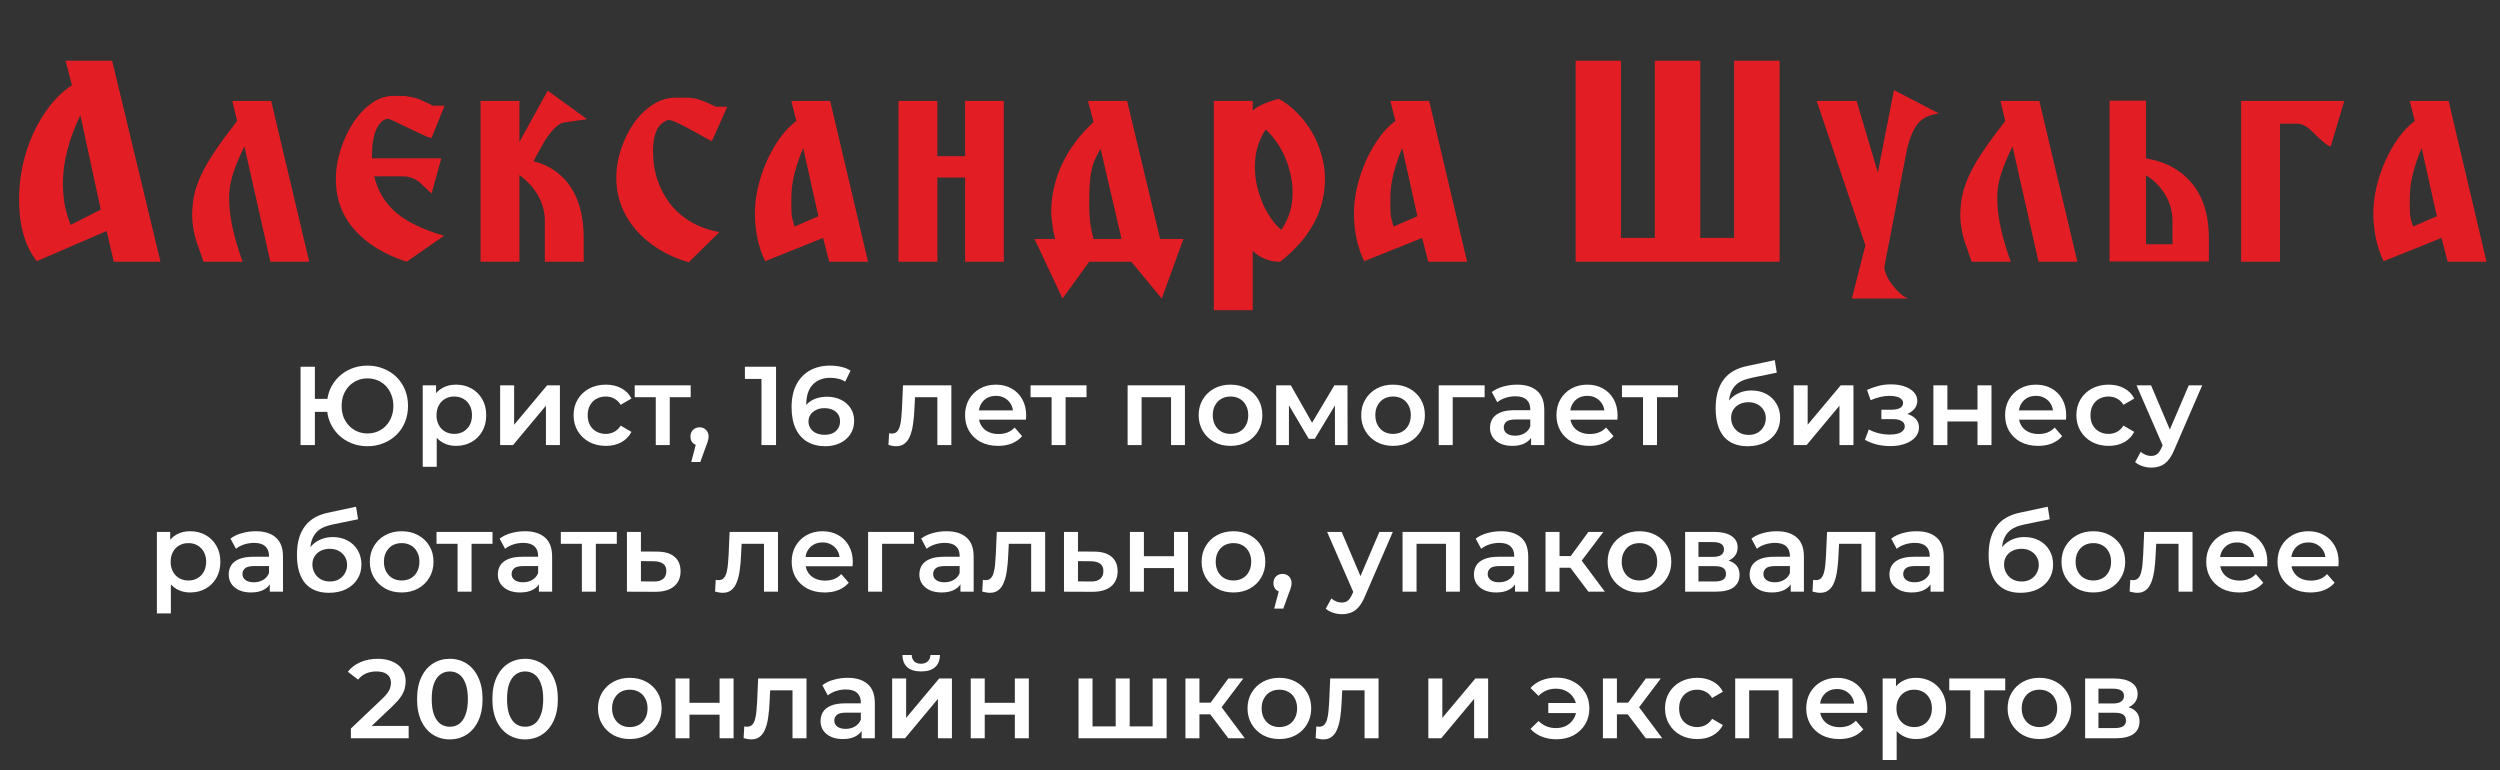 <?xml version="1.0" encoding="UTF-8"?> <svg xmlns="http://www.w3.org/2000/svg" width="938" height="289" viewBox="0 0 938 289" fill="none"><rect x="0" y="0" width="938" height="289" fill="#333333" stroke="none"/><path d="M112.771 167V137.6H118.147V149.654H125.749V154.526H118.147V167H112.771ZM137.887 167.42C135.703 167.42 133.687 167.042 131.839 166.286C129.991 165.53 128.381 164.48 127.009 163.136C125.637 161.792 124.559 160.196 123.775 158.348C123.019 156.5 122.641 154.484 122.641 152.3C122.641 150.116 123.019 148.1 123.775 146.252C124.559 144.404 125.637 142.808 127.009 141.464C128.381 140.12 129.991 139.07 131.839 138.314C133.687 137.558 135.703 137.18 137.887 137.18C140.043 137.18 142.045 137.558 143.893 138.314C145.769 139.07 147.393 140.12 148.765 141.464C150.137 142.808 151.201 144.404 151.957 146.252C152.713 148.1 153.091 150.116 153.091 152.3C153.091 154.484 152.713 156.5 151.957 158.348C151.201 160.196 150.137 161.792 148.765 163.136C147.393 164.48 145.769 165.53 143.893 166.286C142.045 167.042 140.043 167.42 137.887 167.42ZM137.887 162.632C139.259 162.632 140.533 162.38 141.709 161.876C142.913 161.372 143.949 160.658 144.817 159.734C145.685 158.81 146.357 157.732 146.833 156.5C147.337 155.24 147.589 153.84 147.589 152.3C147.589 150.76 147.337 149.374 146.833 148.142C146.357 146.882 145.685 145.79 144.817 144.866C143.949 143.942 142.913 143.228 141.709 142.724C140.533 142.22 139.259 141.968 137.887 141.968C136.515 141.968 135.241 142.22 134.065 142.724C132.889 143.228 131.853 143.942 130.957 144.866C130.089 145.79 129.403 146.882 128.899 148.142C128.423 149.374 128.185 150.76 128.185 152.3C128.185 153.84 128.423 155.24 128.899 156.5C129.403 157.732 130.089 158.81 130.957 159.734C131.853 160.658 132.889 161.372 134.065 161.876C135.241 162.38 136.515 162.632 137.887 162.632ZM171.044 167.294C169.224 167.294 167.558 166.874 166.046 166.034C164.562 165.194 163.372 163.934 162.476 162.254C161.608 160.546 161.174 158.39 161.174 155.786C161.174 153.154 161.594 150.998 162.434 149.318C163.302 147.638 164.478 146.392 165.962 145.58C167.446 144.74 169.14 144.32 171.044 144.32C173.256 144.32 175.202 144.796 176.882 145.748C178.59 146.7 179.934 148.03 180.914 149.738C181.922 151.446 182.426 153.462 182.426 155.786C182.426 158.11 181.922 160.14 180.914 161.876C179.934 163.584 178.59 164.914 176.882 165.866C175.202 166.818 173.256 167.294 171.044 167.294ZM158.612 175.148V144.572H163.61V149.864L163.442 155.828L163.862 161.792V175.148H158.612ZM170.456 162.8C171.716 162.8 172.836 162.52 173.816 161.96C174.824 161.4 175.622 160.588 176.21 159.524C176.798 158.46 177.092 157.214 177.092 155.786C177.092 154.33 176.798 153.084 176.21 152.048C175.622 150.984 174.824 150.172 173.816 149.612C172.836 149.052 171.716 148.772 170.456 148.772C169.196 148.772 168.062 149.052 167.054 149.612C166.046 150.172 165.248 150.984 164.66 152.048C164.072 153.084 163.778 154.33 163.778 155.786C163.778 157.214 164.072 158.46 164.66 159.524C165.248 160.588 166.046 161.4 167.054 161.96C168.062 162.52 169.196 162.8 170.456 162.8ZM187.651 167V144.572H192.901V159.356L205.291 144.572H210.079V167H204.829V152.216L192.481 167H187.651ZM227.347 167.294C224.995 167.294 222.895 166.804 221.047 165.824C219.227 164.816 217.799 163.444 216.763 161.708C215.727 159.972 215.209 157.998 215.209 155.786C215.209 153.546 215.727 151.572 216.763 149.864C217.799 148.128 219.227 146.77 221.047 145.79C222.895 144.81 224.995 144.32 227.347 144.32C229.531 144.32 231.449 144.768 233.101 145.664C234.781 146.532 236.055 147.82 236.923 149.528L232.891 151.88C232.219 150.816 231.393 150.032 230.413 149.528C229.461 149.024 228.425 148.772 227.305 148.772C226.017 148.772 224.855 149.052 223.819 149.612C222.783 150.172 221.971 150.984 221.383 152.048C220.795 153.084 220.501 154.33 220.501 155.786C220.501 157.242 220.795 158.502 221.383 159.566C221.971 160.602 222.783 161.4 223.819 161.96C224.855 162.52 226.017 162.8 227.305 162.8C228.425 162.8 229.461 162.548 230.413 162.044C231.393 161.54 232.219 160.756 232.891 159.692L236.923 162.044C236.055 163.724 234.781 165.026 233.101 165.95C231.449 166.846 229.531 167.294 227.347 167.294ZM246.044 167V147.764L247.262 149.024H238.148V144.572H259.148V149.024H250.076L251.294 147.764V167H246.044ZM259.353 173.342L261.789 164.06L262.503 167.168C261.523 167.168 260.697 166.874 260.025 166.286C259.381 165.67 259.059 164.844 259.059 163.808C259.059 162.744 259.381 161.904 260.025 161.288C260.697 160.644 261.509 160.322 262.461 160.322C263.441 160.322 264.253 160.644 264.897 161.288C265.541 161.932 265.863 162.772 265.863 163.808C265.863 164.088 265.835 164.396 265.779 164.732C265.723 165.04 265.625 165.404 265.485 165.824C265.373 166.244 265.177 166.776 264.897 167.42L262.755 173.342H259.353ZM285.708 167V139.7L288.102 142.178H279.492V137.6H291.168V167H285.708ZM309.726 167.42C307.066 167.42 304.784 166.86 302.88 165.74C300.976 164.592 299.52 162.94 298.512 160.784C297.504 158.628 297 155.968 297 152.804C297 149.444 297.602 146.602 298.806 144.278C300.038 141.954 301.732 140.19 303.888 138.986C306.072 137.782 308.578 137.18 311.406 137.18C312.89 137.18 314.304 137.334 315.648 137.642C317.02 137.95 318.182 138.426 319.134 139.07L317.118 143.186C316.306 142.654 315.424 142.29 314.472 142.094C313.548 141.87 312.568 141.758 311.532 141.758C308.76 141.758 306.562 142.612 304.938 144.32C303.314 146.028 302.502 148.548 302.502 151.88C302.502 152.412 302.516 153.042 302.544 153.77C302.572 154.47 302.67 155.184 302.838 155.912L301.158 154.064C301.662 152.916 302.348 151.964 303.216 151.208C304.112 150.424 305.162 149.836 306.366 149.444C307.598 149.052 308.928 148.856 310.356 148.856C312.288 148.856 314.01 149.234 315.522 149.99C317.034 150.718 318.238 151.768 319.134 153.14C320.03 154.484 320.478 156.066 320.478 157.886C320.478 159.818 320.002 161.498 319.05 162.926C318.098 164.354 316.81 165.46 315.186 166.244C313.562 167.028 311.742 167.42 309.726 167.42ZM309.432 163.136C310.552 163.136 311.546 162.94 312.414 162.548C313.282 162.128 313.954 161.54 314.43 160.784C314.934 160.028 315.186 159.146 315.186 158.138C315.186 156.598 314.654 155.38 313.59 154.484C312.526 153.588 311.098 153.14 309.306 153.14C308.13 153.14 307.094 153.364 306.198 153.812C305.33 154.232 304.63 154.82 304.098 155.576C303.594 156.332 303.342 157.2 303.342 158.18C303.342 159.076 303.58 159.902 304.056 160.658C304.532 161.414 305.218 162.016 306.114 162.464C307.038 162.912 308.144 163.136 309.432 163.136ZM333.344 166.958L333.596 162.548C333.792 162.576 333.974 162.604 334.142 162.632C334.31 162.66 334.464 162.674 334.604 162.674C335.472 162.674 336.144 162.408 336.62 161.876C337.096 161.344 337.446 160.63 337.67 159.734C337.922 158.81 338.09 157.788 338.174 156.668C338.286 155.52 338.37 154.372 338.426 153.224L338.804 144.572H356.948V167H351.698V147.596L352.916 149.024H342.248L343.382 147.554L343.088 153.476C343.004 155.464 342.836 157.312 342.584 159.02C342.36 160.7 341.996 162.17 341.492 163.43C341.016 164.69 340.344 165.67 339.476 166.37C338.636 167.07 337.558 167.42 336.242 167.42C335.822 167.42 335.36 167.378 334.856 167.294C334.38 167.21 333.876 167.098 333.344 166.958ZM374.476 167.294C371.984 167.294 369.8 166.804 367.924 165.824C366.076 164.816 364.634 163.444 363.598 161.708C362.59 159.972 362.086 157.998 362.086 155.786C362.086 153.546 362.576 151.572 363.556 149.864C364.564 148.128 365.936 146.77 367.672 145.79C369.436 144.81 371.438 144.32 373.678 144.32C375.862 144.32 377.808 144.796 379.516 145.748C381.224 146.7 382.568 148.044 383.548 149.78C384.528 151.516 385.018 153.56 385.018 155.912C385.018 156.136 385.004 156.388 384.976 156.668C384.976 156.948 384.962 157.214 384.934 157.466H366.244V153.98H382.162L380.104 155.072C380.132 153.784 379.866 152.65 379.306 151.67C378.746 150.69 377.976 149.92 376.996 149.36C376.044 148.8 374.938 148.52 373.678 148.52C372.39 148.52 371.256 148.8 370.276 149.36C369.324 149.92 368.568 150.704 368.008 151.712C367.476 152.692 367.21 153.854 367.21 155.198V156.038C367.21 157.382 367.518 158.572 368.134 159.608C368.75 160.644 369.618 161.442 370.738 162.002C371.858 162.562 373.146 162.842 374.602 162.842C375.862 162.842 376.996 162.646 378.004 162.254C379.012 161.862 379.908 161.246 380.692 160.406L383.506 163.64C382.498 164.816 381.224 165.726 379.684 166.37C378.172 166.986 376.436 167.294 374.476 167.294ZM394.561 167V147.764L395.779 149.024H386.665V144.572H407.665V149.024H398.593L399.811 147.764V167H394.561ZM423.081 167V144.572H444.585V167H439.377V147.806L440.595 149.024H427.113L428.331 147.806V167H423.081ZM461.665 167.294C459.369 167.294 457.325 166.804 455.533 165.824C453.741 164.816 452.327 163.444 451.291 161.708C450.255 159.972 449.737 157.998 449.737 155.786C449.737 153.546 450.255 151.572 451.291 149.864C452.327 148.128 453.741 146.77 455.533 145.79C457.325 144.81 459.369 144.32 461.665 144.32C463.989 144.32 466.047 144.81 467.839 145.79C469.659 146.77 471.073 148.114 472.081 149.822C473.117 151.53 473.635 153.518 473.635 155.786C473.635 157.998 473.117 159.972 472.081 161.708C471.073 163.444 469.659 164.816 467.839 165.824C466.047 166.804 463.989 167.294 461.665 167.294ZM461.665 162.8C462.953 162.8 464.101 162.52 465.109 161.96C466.117 161.4 466.901 160.588 467.461 159.524C468.049 158.46 468.343 157.214 468.343 155.786C468.343 154.33 468.049 153.084 467.461 152.048C466.901 150.984 466.117 150.172 465.109 149.612C464.101 149.052 462.967 148.772 461.707 148.772C460.419 148.772 459.271 149.052 458.263 149.612C457.283 150.172 456.499 150.984 455.911 152.048C455.323 153.084 455.029 154.33 455.029 155.786C455.029 157.214 455.323 158.46 455.911 159.524C456.499 160.588 457.283 161.4 458.263 161.96C459.271 162.52 460.405 162.8 461.665 162.8ZM478.821 167V144.572H484.323L493.353 160.49H491.169L500.661 144.572H505.575L505.617 167H500.871V150.2L501.711 150.746L493.311 164.648H491.043L482.601 150.368L483.609 150.116V167H478.821ZM522.655 167.294C520.359 167.294 518.315 166.804 516.523 165.824C514.731 164.816 513.317 163.444 512.281 161.708C511.245 159.972 510.727 157.998 510.727 155.786C510.727 153.546 511.245 151.572 512.281 149.864C513.317 148.128 514.731 146.77 516.523 145.79C518.315 144.81 520.359 144.32 522.655 144.32C524.979 144.32 527.037 144.81 528.829 145.79C530.649 146.77 532.063 148.114 533.071 149.822C534.107 151.53 534.625 153.518 534.625 155.786C534.625 157.998 534.107 159.972 533.071 161.708C532.063 163.444 530.649 164.816 528.829 165.824C527.037 166.804 524.979 167.294 522.655 167.294ZM522.655 162.8C523.943 162.8 525.091 162.52 526.099 161.96C527.107 161.4 527.891 160.588 528.451 159.524C529.039 158.46 529.333 157.214 529.333 155.786C529.333 154.33 529.039 153.084 528.451 152.048C527.891 150.984 527.107 150.172 526.099 149.612C525.091 149.052 523.957 148.772 522.697 148.772C521.409 148.772 520.261 149.052 519.253 149.612C518.273 150.172 517.489 150.984 516.901 152.048C516.313 153.084 516.019 154.33 516.019 155.786C516.019 157.214 516.313 158.46 516.901 159.524C517.489 160.588 518.273 161.4 519.253 161.96C520.261 162.52 521.395 162.8 522.655 162.8ZM539.811 167V144.572H557.031V149.024H543.843L545.061 147.848V167H539.811ZM574.46 167V162.464L574.166 161.498V153.56C574.166 152.02 573.704 150.83 572.78 149.99C571.856 149.122 570.456 148.688 568.58 148.688C567.32 148.688 566.074 148.884 564.842 149.276C563.638 149.668 562.616 150.214 561.776 150.914L559.718 147.092C560.922 146.168 562.35 145.482 564.002 145.034C565.682 144.558 567.418 144.32 569.21 144.32C572.458 144.32 574.964 145.104 576.728 146.672C578.52 148.212 579.416 150.606 579.416 153.854V167H574.46ZM567.404 167.294C565.724 167.294 564.254 167.014 562.994 166.454C561.734 165.866 560.754 165.068 560.054 164.06C559.382 163.024 559.046 161.862 559.046 160.574C559.046 159.314 559.34 158.18 559.928 157.172C560.544 156.164 561.538 155.366 562.91 154.778C564.282 154.19 566.102 153.896 568.37 153.896H574.88V157.382H568.748C566.956 157.382 565.752 157.676 565.136 158.264C564.52 158.824 564.212 159.524 564.212 160.364C564.212 161.316 564.59 162.072 565.346 162.632C566.102 163.192 567.152 163.472 568.496 163.472C569.784 163.472 570.932 163.178 571.94 162.59C572.976 162.002 573.718 161.134 574.166 159.986L575.048 163.136C574.544 164.452 573.634 165.474 572.318 166.202C571.03 166.93 569.392 167.294 567.404 167.294ZM596.371 167.294C593.879 167.294 591.695 166.804 589.819 165.824C587.971 164.816 586.529 163.444 585.493 161.708C584.485 159.972 583.981 157.998 583.981 155.786C583.981 153.546 584.471 151.572 585.451 149.864C586.459 148.128 587.831 146.77 589.567 145.79C591.331 144.81 593.333 144.32 595.573 144.32C597.757 144.32 599.703 144.796 601.411 145.748C603.119 146.7 604.463 148.044 605.443 149.78C606.423 151.516 606.913 153.56 606.913 155.912C606.913 156.136 606.899 156.388 606.871 156.668C606.871 156.948 606.857 157.214 606.829 157.466H588.139V153.98H604.057L601.999 155.072C602.027 153.784 601.761 152.65 601.201 151.67C600.641 150.69 599.871 149.92 598.891 149.36C597.939 148.8 596.833 148.52 595.573 148.52C594.285 148.52 593.151 148.8 592.171 149.36C591.219 149.92 590.463 150.704 589.903 151.712C589.371 152.692 589.105 153.854 589.105 155.198V156.038C589.105 157.382 589.413 158.572 590.029 159.608C590.645 160.644 591.513 161.442 592.633 162.002C593.753 162.562 595.041 162.842 596.497 162.842C597.757 162.842 598.891 162.646 599.899 162.254C600.907 161.862 601.803 161.246 602.587 160.406L605.401 163.64C604.393 164.816 603.119 165.726 601.579 166.37C600.067 166.986 598.331 167.294 596.371 167.294ZM616.456 167V147.764L617.674 149.024H608.56V144.572H629.56V149.024H620.488L621.706 147.764V167H616.456ZM655.685 167.42C653.837 167.42 652.185 167.14 650.729 166.58C649.273 166.02 648.013 165.166 646.949 164.018C645.913 162.842 645.115 161.358 644.555 159.566C643.995 157.774 643.715 155.646 643.715 153.182C643.715 151.39 643.869 149.752 644.177 148.268C644.485 146.784 644.947 145.454 645.563 144.278C646.179 143.074 646.949 142.01 647.873 141.086C648.825 140.162 649.931 139.392 651.191 138.776C652.451 138.16 653.879 137.684 655.475 137.348L665.891 135.122L666.647 139.826L657.197 141.758C656.665 141.87 656.021 142.038 655.265 142.262C654.537 142.458 653.781 142.766 652.997 143.186C652.241 143.578 651.527 144.152 650.855 144.908C650.211 145.636 649.679 146.588 649.259 147.764C648.867 148.912 648.671 150.354 648.671 152.09C648.671 152.622 648.685 153.028 648.713 153.308C648.769 153.56 648.811 153.84 648.839 154.148C648.895 154.428 648.923 154.848 648.923 155.408L646.949 153.35C647.509 151.922 648.279 150.704 649.259 149.696C650.267 148.66 651.429 147.876 652.745 147.344C654.089 146.784 655.545 146.504 657.113 146.504C659.213 146.504 661.075 146.938 662.699 147.806C664.323 148.674 665.597 149.892 666.521 151.46C667.445 153.028 667.907 154.806 667.907 156.794C667.907 158.866 667.403 160.7 666.395 162.296C665.387 163.892 663.959 165.152 662.111 166.076C660.291 166.972 658.149 167.42 655.685 167.42ZM656.105 163.178C657.365 163.178 658.471 162.912 659.423 162.38C660.403 161.82 661.159 161.064 661.691 160.112C662.251 159.16 662.531 158.096 662.531 156.92C662.531 155.744 662.251 154.722 661.691 153.854C661.159 152.958 660.403 152.244 659.423 151.712C658.471 151.18 657.337 150.914 656.021 150.914C654.761 150.914 653.627 151.166 652.619 151.67C651.639 152.174 650.869 152.874 650.309 153.77C649.777 154.638 649.511 155.646 649.511 156.794C649.511 157.97 649.791 159.048 650.351 160.028C650.911 161.008 651.681 161.778 652.661 162.338C653.669 162.898 654.817 163.178 656.105 163.178ZM672.989 167V144.572H678.239V159.356L690.629 144.572H695.417V167H690.167V152.216L677.819 167H672.989ZM709.29 167.378C707.582 167.378 705.888 167.182 704.208 166.79C702.556 166.37 701.058 165.782 699.714 165.026L701.184 161.12C702.276 161.736 703.508 162.212 704.88 162.548C706.252 162.884 707.624 163.052 708.996 163.052C710.172 163.052 711.18 162.94 712.02 162.716C712.86 162.464 713.504 162.1 713.952 161.624C714.428 161.148 714.666 160.602 714.666 159.986C714.666 159.09 714.274 158.418 713.49 157.97C712.734 157.494 711.642 157.256 710.214 157.256H705.888V153.728H709.794C710.69 153.728 711.446 153.63 712.062 153.434C712.706 153.238 713.196 152.944 713.532 152.552C713.868 152.16 714.036 151.698 714.036 151.166C714.036 150.634 713.826 150.172 713.406 149.78C713.014 149.36 712.44 149.052 711.684 148.856C710.928 148.632 710.018 148.52 708.954 148.52C707.834 148.52 706.672 148.66 705.468 148.94C704.292 149.22 703.088 149.626 701.856 150.158L700.512 146.294C701.94 145.65 703.326 145.16 704.67 144.824C706.042 144.46 707.4 144.264 708.744 144.236C710.788 144.152 712.608 144.362 714.204 144.866C715.8 145.37 717.06 146.098 717.984 147.05C718.908 148.002 719.37 149.122 719.37 150.41C719.37 151.474 719.034 152.44 718.362 153.308C717.718 154.148 716.822 154.806 715.674 155.282C714.554 155.758 713.266 155.996 711.81 155.996L711.978 154.862C714.47 154.862 716.43 155.366 717.858 156.374C719.286 157.354 720 158.698 720 160.406C720 161.778 719.538 162.996 718.614 164.06C717.69 165.096 716.416 165.908 714.792 166.496C713.196 167.084 711.362 167.378 709.29 167.378ZM725.407 167V144.572H730.657V153.686H741.955V144.572H747.205V167H741.955V158.138H730.657V167H725.407ZM764.699 167.294C762.207 167.294 760.023 166.804 758.147 165.824C756.299 164.816 754.857 163.444 753.821 161.708C752.813 159.972 752.309 157.998 752.309 155.786C752.309 153.546 752.799 151.572 753.779 149.864C754.787 148.128 756.159 146.77 757.895 145.79C759.659 144.81 761.661 144.32 763.901 144.32C766.085 144.32 768.031 144.796 769.739 145.748C771.447 146.7 772.791 148.044 773.771 149.78C774.751 151.516 775.241 153.56 775.241 155.912C775.241 156.136 775.227 156.388 775.199 156.668C775.199 156.948 775.185 157.214 775.157 157.466H756.467V153.98H772.385L770.327 155.072C770.355 153.784 770.089 152.65 769.529 151.67C768.969 150.69 768.199 149.92 767.219 149.36C766.267 148.8 765.161 148.52 763.901 148.52C762.613 148.52 761.479 148.8 760.499 149.36C759.547 149.92 758.791 150.704 758.231 151.712C757.699 152.692 757.433 153.854 757.433 155.198V156.038C757.433 157.382 757.741 158.572 758.357 159.608C758.973 160.644 759.841 161.442 760.961 162.002C762.081 162.562 763.369 162.842 764.825 162.842C766.085 162.842 767.219 162.646 768.227 162.254C769.235 161.862 770.131 161.246 770.915 160.406L773.729 163.64C772.721 164.816 771.447 165.726 769.907 166.37C768.395 166.986 766.659 167.294 764.699 167.294ZM791.189 167.294C788.837 167.294 786.737 166.804 784.889 165.824C783.069 164.816 781.641 163.444 780.605 161.708C779.569 159.972 779.051 157.998 779.051 155.786C779.051 153.546 779.569 151.572 780.605 149.864C781.641 148.128 783.069 146.77 784.889 145.79C786.737 144.81 788.837 144.32 791.189 144.32C793.373 144.32 795.291 144.768 796.943 145.664C798.623 146.532 799.897 147.82 800.765 149.528L796.733 151.88C796.061 150.816 795.235 150.032 794.255 149.528C793.303 149.024 792.267 148.772 791.147 148.772C789.859 148.772 788.697 149.052 787.661 149.612C786.625 150.172 785.813 150.984 785.225 152.048C784.637 153.084 784.343 154.33 784.343 155.786C784.343 157.242 784.637 158.502 785.225 159.566C785.813 160.602 786.625 161.4 787.661 161.96C788.697 162.52 789.859 162.8 791.147 162.8C792.267 162.8 793.303 162.548 794.255 162.044C795.235 161.54 796.061 160.756 796.733 159.692L800.765 162.044C799.897 163.724 798.623 165.026 796.943 165.95C795.291 166.846 793.373 167.294 791.189 167.294ZM807.116 175.442C806.024 175.442 804.932 175.26 803.84 174.896C802.748 174.532 801.838 174.028 801.11 173.384L803.21 169.52C803.742 169.996 804.344 170.374 805.016 170.654C805.688 170.934 806.374 171.074 807.074 171.074C808.026 171.074 808.796 170.836 809.384 170.36C809.972 169.884 810.518 169.086 811.022 167.966L812.324 165.026L812.744 164.396L821.228 144.572H826.268L815.768 168.806C815.068 170.486 814.284 171.816 813.416 172.796C812.576 173.776 811.624 174.462 810.56 174.854C809.524 175.246 808.376 175.442 807.116 175.442ZM811.736 167.798L801.614 144.572H807.074L815.306 163.934L811.736 167.798ZM71.294 222.294C69.474 222.294 67.808 221.874 66.296 221.034C64.812 220.194 63.622 218.934 62.726 217.254C61.858 215.546 61.424 213.39 61.424 210.786C61.424 208.154 61.844 205.998 62.684 204.318C63.552 202.638 64.728 201.392 66.212 200.58C67.696 199.74 69.39 199.32 71.294 199.32C73.506 199.32 75.452 199.796 77.132 200.748C78.84 201.7 80.184 203.03 81.164 204.738C82.172 206.446 82.676 208.462 82.676 210.786C82.676 213.11 82.172 215.14 81.164 216.876C80.184 218.584 78.84 219.914 77.132 220.866C75.452 221.818 73.506 222.294 71.294 222.294ZM58.862 230.148V199.572H63.86V204.864L63.692 210.828L64.112 216.792V230.148H58.862ZM70.706 217.8C71.966 217.8 73.086 217.52 74.066 216.96C75.074 216.4 75.872 215.588 76.46 214.524C77.048 213.46 77.342 212.214 77.342 210.786C77.342 209.33 77.048 208.084 76.46 207.048C75.872 205.984 75.074 205.172 74.066 204.612C73.086 204.052 71.966 203.772 70.706 203.772C69.446 203.772 68.312 204.052 67.304 204.612C66.296 205.172 65.498 205.984 64.91 207.048C64.322 208.084 64.028 209.33 64.028 210.786C64.028 212.214 64.322 213.46 64.91 214.524C65.498 215.588 66.296 216.4 67.304 216.96C68.312 217.52 69.446 217.8 70.706 217.8ZM101.222 222V217.464L100.928 216.498V208.56C100.928 207.02 100.466 205.83 99.542 204.99C98.618 204.122 97.218 203.688 95.342 203.688C94.082 203.688 92.836 203.884 91.604 204.276C90.4 204.668 89.378 205.214 88.538 205.914L86.48 202.092C87.684 201.168 89.112 200.482 90.764 200.034C92.444 199.558 94.18 199.32 95.972 199.32C99.22 199.32 101.726 200.104 103.49 201.672C105.282 203.212 106.178 205.606 106.178 208.854V222H101.222ZM94.166 222.294C92.486 222.294 91.016 222.014 89.756 221.454C88.496 220.866 87.516 220.068 86.816 219.06C86.144 218.024 85.808 216.862 85.808 215.574C85.808 214.314 86.102 213.18 86.69 212.172C87.306 211.164 88.3 210.366 89.672 209.778C91.044 209.19 92.864 208.896 95.132 208.896H101.642V212.382H95.51C93.718 212.382 92.514 212.676 91.898 213.264C91.282 213.824 90.974 214.524 90.974 215.364C90.974 216.316 91.352 217.072 92.108 217.632C92.864 218.192 93.914 218.472 95.258 218.472C96.546 218.472 97.694 218.178 98.702 217.59C99.738 217.002 100.48 216.134 100.928 214.986L101.81 218.136C101.306 219.452 100.396 220.474 99.08 221.202C97.792 221.93 96.154 222.294 94.166 222.294ZM123.384 222.42C121.536 222.42 119.884 222.14 118.428 221.58C116.972 221.02 115.712 220.166 114.648 219.018C113.612 217.842 112.814 216.358 112.254 214.566C111.694 212.774 111.414 210.646 111.414 208.182C111.414 206.39 111.568 204.752 111.876 203.268C112.184 201.784 112.646 200.454 113.262 199.278C113.878 198.074 114.648 197.01 115.572 196.086C116.524 195.162 117.63 194.392 118.89 193.776C120.15 193.16 121.578 192.684 123.174 192.348L133.59 190.122L134.346 194.826L124.896 196.758C124.364 196.87 123.72 197.038 122.964 197.262C122.236 197.458 121.48 197.766 120.696 198.186C119.94 198.578 119.226 199.152 118.554 199.908C117.91 200.636 117.378 201.588 116.958 202.764C116.566 203.912 116.37 205.354 116.37 207.09C116.37 207.622 116.384 208.028 116.412 208.308C116.468 208.56 116.51 208.84 116.538 209.148C116.594 209.428 116.622 209.848 116.622 210.408L114.648 208.35C115.208 206.922 115.978 205.704 116.958 204.696C117.966 203.66 119.128 202.876 120.444 202.344C121.788 201.784 123.244 201.504 124.812 201.504C126.912 201.504 128.774 201.938 130.398 202.806C132.022 203.674 133.296 204.892 134.22 206.46C135.144 208.028 135.606 209.806 135.606 211.794C135.606 213.866 135.102 215.7 134.094 217.296C133.086 218.892 131.658 220.152 129.81 221.076C127.99 221.972 125.848 222.42 123.384 222.42ZM123.804 218.178C125.064 218.178 126.17 217.912 127.122 217.38C128.102 216.82 128.858 216.064 129.39 215.112C129.95 214.16 130.23 213.096 130.23 211.92C130.23 210.744 129.95 209.722 129.39 208.854C128.858 207.958 128.102 207.244 127.122 206.712C126.17 206.18 125.036 205.914 123.72 205.914C122.46 205.914 121.326 206.166 120.318 206.67C119.338 207.174 118.568 207.874 118.008 208.77C117.476 209.638 117.21 210.646 117.21 211.794C117.21 212.97 117.49 214.048 118.05 215.028C118.61 216.008 119.38 216.778 120.36 217.338C121.368 217.898 122.516 218.178 123.804 218.178ZM150.684 222.294C148.388 222.294 146.344 221.804 144.552 220.824C142.76 219.816 141.346 218.444 140.31 216.708C139.274 214.972 138.756 212.998 138.756 210.786C138.756 208.546 139.274 206.572 140.31 204.864C141.346 203.128 142.76 201.77 144.552 200.79C146.344 199.81 148.388 199.32 150.684 199.32C153.008 199.32 155.066 199.81 156.858 200.79C158.678 201.77 160.092 203.114 161.1 204.822C162.136 206.53 162.654 208.518 162.654 210.786C162.654 212.998 162.136 214.972 161.1 216.708C160.092 218.444 158.678 219.816 156.858 220.824C155.066 221.804 153.008 222.294 150.684 222.294ZM150.684 217.8C151.972 217.8 153.12 217.52 154.128 216.96C155.136 216.4 155.92 215.588 156.48 214.524C157.068 213.46 157.362 212.214 157.362 210.786C157.362 209.33 157.068 208.084 156.48 207.048C155.92 205.984 155.136 205.172 154.128 204.612C153.12 204.052 151.986 203.772 150.726 203.772C149.438 203.772 148.29 204.052 147.282 204.612C146.302 205.172 145.518 205.984 144.93 207.048C144.342 208.084 144.048 209.33 144.048 210.786C144.048 212.214 144.342 213.46 144.93 214.524C145.518 215.588 146.302 216.4 147.282 216.96C148.29 217.52 149.424 217.8 150.684 217.8ZM171.682 222V202.764L172.9 204.024H163.786V199.572H184.786V204.024H175.714L176.932 202.764V222H171.682ZM202.202 222V217.464L201.908 216.498V208.56C201.908 207.02 201.446 205.83 200.522 204.99C199.598 204.122 198.198 203.688 196.322 203.688C195.062 203.688 193.816 203.884 192.584 204.276C191.38 204.668 190.358 205.214 189.518 205.914L187.46 202.092C188.664 201.168 190.092 200.482 191.744 200.034C193.424 199.558 195.16 199.32 196.952 199.32C200.2 199.32 202.706 200.104 204.47 201.672C206.262 203.212 207.158 205.606 207.158 208.854V222H202.202ZM195.146 222.294C193.466 222.294 191.996 222.014 190.736 221.454C189.476 220.866 188.496 220.068 187.796 219.06C187.124 218.024 186.788 216.862 186.788 215.574C186.788 214.314 187.082 213.18 187.67 212.172C188.286 211.164 189.28 210.366 190.652 209.778C192.024 209.19 193.844 208.896 196.112 208.896H202.622V212.382H196.49C194.698 212.382 193.494 212.676 192.878 213.264C192.262 213.824 191.954 214.524 191.954 215.364C191.954 216.316 192.332 217.072 193.088 217.632C193.844 218.192 194.894 218.472 196.238 218.472C197.526 218.472 198.674 218.178 199.682 217.59C200.718 217.002 201.46 216.134 201.908 214.986L202.79 218.136C202.286 219.452 201.376 220.474 200.06 221.202C198.772 221.93 197.134 222.294 195.146 222.294ZM218.317 222V202.764L219.535 204.024H210.421V199.572H231.421V204.024H222.349L223.567 202.764V222H218.317ZM246.485 206.964C249.369 206.964 251.567 207.608 253.079 208.896C254.591 210.184 255.347 212.004 255.347 214.356C255.347 216.792 254.507 218.696 252.827 220.068C251.147 221.412 248.781 222.07 245.729 222.042L235.229 222V199.572H240.479V206.922L246.485 206.964ZM245.267 218.178C246.807 218.206 247.983 217.884 248.795 217.212C249.607 216.54 250.013 215.56 250.013 214.272C250.013 212.984 249.607 212.06 248.795 211.5C248.011 210.912 246.835 210.604 245.267 210.576L240.479 210.534V218.136L245.267 218.178ZM268.293 221.958L268.545 217.548C268.741 217.576 268.923 217.604 269.091 217.632C269.259 217.66 269.413 217.674 269.553 217.674C270.421 217.674 271.093 217.408 271.569 216.876C272.045 216.344 272.395 215.63 272.619 214.734C272.871 213.81 273.039 212.788 273.123 211.668C273.235 210.52 273.319 209.372 273.375 208.224L273.753 199.572H291.897V222H286.647V202.596L287.865 204.024H277.197L278.331 202.554L278.037 208.476C277.953 210.464 277.785 212.312 277.533 214.02C277.309 215.7 276.945 217.17 276.441 218.43C275.965 219.69 275.293 220.67 274.425 221.37C273.585 222.07 272.507 222.42 271.191 222.42C270.771 222.42 270.309 222.378 269.805 222.294C269.329 222.21 268.825 222.098 268.293 221.958ZM309.425 222.294C306.933 222.294 304.749 221.804 302.873 220.824C301.025 219.816 299.583 218.444 298.547 216.708C297.539 214.972 297.035 212.998 297.035 210.786C297.035 208.546 297.525 206.572 298.505 204.864C299.513 203.128 300.885 201.77 302.621 200.79C304.385 199.81 306.387 199.32 308.627 199.32C310.811 199.32 312.757 199.796 314.465 200.748C316.173 201.7 317.517 203.044 318.497 204.78C319.477 206.516 319.967 208.56 319.967 210.912C319.967 211.136 319.953 211.388 319.925 211.668C319.925 211.948 319.911 212.214 319.883 212.466H301.193V208.98H317.111L315.053 210.072C315.081 208.784 314.815 207.65 314.255 206.67C313.695 205.69 312.925 204.92 311.945 204.36C310.993 203.8 309.887 203.52 308.627 203.52C307.339 203.52 306.205 203.8 305.225 204.36C304.273 204.92 303.517 205.704 302.957 206.712C302.425 207.692 302.159 208.854 302.159 210.198V211.038C302.159 212.382 302.467 213.572 303.083 214.608C303.699 215.644 304.567 216.442 305.687 217.002C306.807 217.562 308.095 217.842 309.551 217.842C310.811 217.842 311.945 217.646 312.953 217.254C313.961 216.862 314.857 216.246 315.641 215.406L318.455 218.64C317.447 219.816 316.173 220.726 314.633 221.37C313.121 221.986 311.385 222.294 309.425 222.294ZM325.71 222V199.572H342.93V204.024H329.742L330.96 202.848V222H325.71ZM360.359 222V217.464L360.065 216.498V208.56C360.065 207.02 359.603 205.83 358.679 204.99C357.755 204.122 356.355 203.688 354.479 203.688C353.219 203.688 351.973 203.884 350.741 204.276C349.537 204.668 348.515 205.214 347.675 205.914L345.617 202.092C346.821 201.168 348.249 200.482 349.901 200.034C351.581 199.558 353.317 199.32 355.109 199.32C358.357 199.32 360.863 200.104 362.627 201.672C364.419 203.212 365.315 205.606 365.315 208.854V222H360.359ZM353.303 222.294C351.623 222.294 350.153 222.014 348.893 221.454C347.633 220.866 346.653 220.068 345.953 219.06C345.281 218.024 344.945 216.862 344.945 215.574C344.945 214.314 345.239 213.18 345.827 212.172C346.443 211.164 347.437 210.366 348.809 209.778C350.181 209.19 352.001 208.896 354.269 208.896H360.779V212.382H354.647C352.855 212.382 351.651 212.676 351.035 213.264C350.419 213.824 350.111 214.524 350.111 215.364C350.111 216.316 350.489 217.072 351.245 217.632C352.001 218.192 353.051 218.472 354.395 218.472C355.683 218.472 356.831 218.178 357.839 217.59C358.875 217.002 359.617 216.134 360.065 214.986L360.947 218.136C360.443 219.452 359.533 220.474 358.217 221.202C356.929 221.93 355.291 222.294 353.303 222.294ZM368.535 221.958L368.787 217.548C368.983 217.576 369.165 217.604 369.333 217.632C369.501 217.66 369.655 217.674 369.795 217.674C370.663 217.674 371.335 217.408 371.811 216.876C372.287 216.344 372.637 215.63 372.861 214.734C373.113 213.81 373.281 212.788 373.365 211.668C373.477 210.52 373.561 209.372 373.617 208.224L373.995 199.572H392.139V222H386.889V202.596L388.107 204.024H377.439L378.573 202.554L378.279 208.476C378.195 210.464 378.027 212.312 377.775 214.02C377.551 215.7 377.187 217.17 376.683 218.43C376.207 219.69 375.535 220.67 374.667 221.37C373.827 222.07 372.749 222.42 371.433 222.42C371.013 222.42 370.551 222.378 370.047 222.294C369.571 222.21 369.067 222.098 368.535 221.958ZM410.466 206.964C413.35 206.964 415.548 207.608 417.06 208.896C418.572 210.184 419.328 212.004 419.328 214.356C419.328 216.792 418.488 218.696 416.808 220.068C415.128 221.412 412.762 222.07 409.71 222.042L399.21 222V199.572H404.46V206.922L410.466 206.964ZM409.248 218.178C410.788 218.206 411.964 217.884 412.776 217.212C413.588 216.54 413.994 215.56 413.994 214.272C413.994 212.984 413.588 212.06 412.776 211.5C411.992 210.912 410.816 210.604 409.248 210.576L404.46 210.534V218.136L409.248 218.178ZM423.942 222V199.572H429.192V208.686H440.49V199.572H445.74V222H440.49V213.138H429.192V222H423.942ZM462.772 222.294C460.476 222.294 458.432 221.804 456.64 220.824C454.848 219.816 453.434 218.444 452.398 216.708C451.362 214.972 450.844 212.998 450.844 210.786C450.844 208.546 451.362 206.572 452.398 204.864C453.434 203.128 454.848 201.77 456.64 200.79C458.432 199.81 460.476 199.32 462.772 199.32C465.096 199.32 467.154 199.81 468.946 200.79C470.766 201.77 472.18 203.114 473.188 204.822C474.224 206.53 474.742 208.518 474.742 210.786C474.742 212.998 474.224 214.972 473.188 216.708C472.18 218.444 470.766 219.816 468.946 220.824C467.154 221.804 465.096 222.294 462.772 222.294ZM462.772 217.8C464.06 217.8 465.208 217.52 466.216 216.96C467.224 216.4 468.008 215.588 468.568 214.524C469.156 213.46 469.45 212.214 469.45 210.786C469.45 209.33 469.156 208.084 468.568 207.048C468.008 205.984 467.224 205.172 466.216 204.612C465.208 204.052 464.074 203.772 462.814 203.772C461.526 203.772 460.378 204.052 459.37 204.612C458.39 205.172 457.606 205.984 457.018 207.048C456.43 208.084 456.136 209.33 456.136 210.786C456.136 212.214 456.43 213.46 457.018 214.524C457.606 215.588 458.39 216.4 459.37 216.96C460.378 217.52 461.512 217.8 462.772 217.8ZM478.089 228.342L480.525 219.06L481.239 222.168C480.259 222.168 479.433 221.874 478.761 221.286C478.117 220.67 477.795 219.844 477.795 218.808C477.795 217.744 478.117 216.904 478.761 216.288C479.433 215.644 480.245 215.322 481.197 215.322C482.177 215.322 482.989 215.644 483.633 216.288C484.277 216.932 484.599 217.772 484.599 218.808C484.599 219.088 484.571 219.396 484.515 219.732C484.459 220.04 484.361 220.404 484.221 220.824C484.109 221.244 483.913 221.776 483.633 222.42L481.491 228.342H478.089ZM503.437 230.442C502.345 230.442 501.253 230.26 500.161 229.896C499.069 229.532 498.159 229.028 497.431 228.384L499.531 224.52C500.063 224.996 500.665 225.374 501.337 225.654C502.009 225.934 502.695 226.074 503.395 226.074C504.347 226.074 505.117 225.836 505.705 225.36C506.293 224.884 506.839 224.086 507.343 222.966L508.645 220.026L509.065 219.396L517.549 199.572H522.589L512.089 223.806C511.389 225.486 510.605 226.816 509.737 227.796C508.897 228.776 507.945 229.462 506.881 229.854C505.845 230.246 504.697 230.442 503.437 230.442ZM508.057 222.798L497.935 199.572H503.395L511.627 218.934L508.057 222.798ZM526.235 222V199.572H547.739V222H542.531V202.806L543.749 204.024H530.267L531.485 202.806V222H526.235ZM568.431 222V217.464L568.137 216.498V208.56C568.137 207.02 567.675 205.83 566.751 204.99C565.827 204.122 564.427 203.688 562.551 203.688C561.291 203.688 560.045 203.884 558.813 204.276C557.609 204.668 556.587 205.214 555.747 205.914L553.689 202.092C554.893 201.168 556.321 200.482 557.973 200.034C559.653 199.558 561.389 199.32 563.181 199.32C566.429 199.32 568.935 200.104 570.699 201.672C572.491 203.212 573.387 205.606 573.387 208.854V222H568.431ZM561.375 222.294C559.695 222.294 558.225 222.014 556.965 221.454C555.705 220.866 554.725 220.068 554.025 219.06C553.353 218.024 553.017 216.862 553.017 215.574C553.017 214.314 553.311 213.18 553.899 212.172C554.515 211.164 555.509 210.366 556.881 209.778C558.253 209.19 560.073 208.896 562.341 208.896H568.851V212.382H562.719C560.927 212.382 559.723 212.676 559.107 213.264C558.491 213.824 558.183 214.524 558.183 215.364C558.183 216.316 558.561 217.072 559.317 217.632C560.073 218.192 561.123 218.472 562.467 218.472C563.755 218.472 564.903 218.178 565.911 217.59C566.947 217.002 567.689 216.134 568.137 214.986L569.019 218.136C568.515 219.452 567.605 220.474 566.289 221.202C565.001 221.93 563.363 222.294 561.375 222.294ZM595.969 222L587.863 211.248L592.147 208.602L602.143 222H595.969ZM579.883 222V199.572H585.133V222H579.883ZM583.579 213.012V208.644H591.181V213.012H583.579ZM592.651 211.416L587.737 210.828L595.969 199.572H601.597L592.651 211.416ZM615.104 222.294C612.808 222.294 610.764 221.804 608.972 220.824C607.18 219.816 605.766 218.444 604.73 216.708C603.694 214.972 603.176 212.998 603.176 210.786C603.176 208.546 603.694 206.572 604.73 204.864C605.766 203.128 607.18 201.77 608.972 200.79C610.764 199.81 612.808 199.32 615.104 199.32C617.428 199.32 619.486 199.81 621.278 200.79C623.098 201.77 624.512 203.114 625.52 204.822C626.556 206.53 627.074 208.518 627.074 210.786C627.074 212.998 626.556 214.972 625.52 216.708C624.512 218.444 623.098 219.816 621.278 220.824C619.486 221.804 617.428 222.294 615.104 222.294ZM615.104 217.8C616.392 217.8 617.54 217.52 618.548 216.96C619.556 216.4 620.34 215.588 620.9 214.524C621.488 213.46 621.782 212.214 621.782 210.786C621.782 209.33 621.488 208.084 620.9 207.048C620.34 205.984 619.556 205.172 618.548 204.612C617.54 204.052 616.406 203.772 615.146 203.772C613.858 203.772 612.71 204.052 611.702 204.612C610.722 205.172 609.938 205.984 609.35 207.048C608.762 208.084 608.468 209.33 608.468 210.786C608.468 212.214 608.762 213.46 609.35 214.524C609.938 215.588 610.722 216.4 611.702 216.96C612.71 217.52 613.844 217.8 615.104 217.8ZM632.26 222V199.572H643.222C645.938 199.572 648.066 200.076 649.606 201.084C651.174 202.092 651.958 203.52 651.958 205.368C651.958 207.188 651.23 208.616 649.774 209.652C648.318 210.66 646.386 211.164 643.978 211.164L644.608 209.862C647.324 209.862 649.34 210.366 650.656 211.374C652 212.354 652.672 213.796 652.672 215.7C652.672 217.688 651.93 219.242 650.446 220.362C648.962 221.454 646.708 222 643.684 222H632.26ZM637.258 218.178H643.264C644.692 218.178 645.77 217.954 646.498 217.506C647.226 217.03 647.59 216.316 647.59 215.364C647.59 214.356 647.254 213.614 646.582 213.138C645.91 212.662 644.86 212.424 643.432 212.424H637.258V218.178ZM637.258 208.938H642.76C644.104 208.938 645.112 208.7 645.784 208.224C646.484 207.72 646.834 207.02 646.834 206.124C646.834 205.2 646.484 204.514 645.784 204.066C645.112 203.618 644.104 203.394 642.76 203.394H637.258V208.938ZM671.872 222V217.464L671.578 216.498V208.56C671.578 207.02 671.116 205.83 670.192 204.99C669.268 204.122 667.868 203.688 665.992 203.688C664.732 203.688 663.486 203.884 662.254 204.276C661.05 204.668 660.028 205.214 659.188 205.914L657.13 202.092C658.334 201.168 659.762 200.482 661.414 200.034C663.094 199.558 664.83 199.32 666.622 199.32C669.87 199.32 672.376 200.104 674.14 201.672C675.932 203.212 676.828 205.606 676.828 208.854V222H671.872ZM664.816 222.294C663.136 222.294 661.666 222.014 660.406 221.454C659.146 220.866 658.166 220.068 657.466 219.06C656.794 218.024 656.458 216.862 656.458 215.574C656.458 214.314 656.752 213.18 657.34 212.172C657.956 211.164 658.95 210.366 660.322 209.778C661.694 209.19 663.514 208.896 665.782 208.896H672.292V212.382H666.16C664.368 212.382 663.164 212.676 662.548 213.264C661.932 213.824 661.624 214.524 661.624 215.364C661.624 216.316 662.002 217.072 662.758 217.632C663.514 218.192 664.564 218.472 665.908 218.472C667.196 218.472 668.344 218.178 669.352 217.59C670.388 217.002 671.13 216.134 671.578 214.986L672.46 218.136C671.956 219.452 671.046 220.474 669.73 221.202C668.442 221.93 666.804 222.294 664.816 222.294ZM680.049 221.958L680.301 217.548C680.497 217.576 680.679 217.604 680.847 217.632C681.015 217.66 681.169 217.674 681.309 217.674C682.177 217.674 682.849 217.408 683.325 216.876C683.801 216.344 684.151 215.63 684.375 214.734C684.627 213.81 684.795 212.788 684.879 211.668C684.991 210.52 685.075 209.372 685.131 208.224L685.509 199.572H703.653V222H698.403V202.596L699.621 204.024H688.953L690.087 202.554L689.793 208.476C689.709 210.464 689.541 212.312 689.289 214.02C689.065 215.7 688.701 217.17 688.197 218.43C687.721 219.69 687.049 220.67 686.181 221.37C685.341 222.07 684.263 222.42 682.947 222.42C682.527 222.42 682.065 222.378 681.561 222.294C681.085 222.21 680.581 222.098 680.049 221.958ZM724.331 222V217.464L724.037 216.498V208.56C724.037 207.02 723.575 205.83 722.651 204.99C721.727 204.122 720.327 203.688 718.451 203.688C717.191 203.688 715.945 203.884 714.713 204.276C713.509 204.668 712.487 205.214 711.647 205.914L709.589 202.092C710.793 201.168 712.221 200.482 713.873 200.034C715.553 199.558 717.289 199.32 719.081 199.32C722.329 199.32 724.835 200.104 726.599 201.672C728.391 203.212 729.287 205.606 729.287 208.854V222H724.331ZM717.275 222.294C715.595 222.294 714.125 222.014 712.865 221.454C711.605 220.866 710.625 220.068 709.925 219.06C709.253 218.024 708.917 216.862 708.917 215.574C708.917 214.314 709.211 213.18 709.799 212.172C710.415 211.164 711.409 210.366 712.781 209.778C714.153 209.19 715.973 208.896 718.241 208.896H724.751V212.382H718.619C716.827 212.382 715.623 212.676 715.007 213.264C714.391 213.824 714.083 214.524 714.083 215.364C714.083 216.316 714.461 217.072 715.217 217.632C715.973 218.192 717.023 218.472 718.367 218.472C719.655 218.472 720.803 218.178 721.811 217.59C722.847 217.002 723.589 216.134 724.037 214.986L724.919 218.136C724.415 219.452 723.505 220.474 722.189 221.202C720.901 221.93 719.263 222.294 717.275 222.294ZM758.101 222.42C756.253 222.42 754.601 222.14 753.145 221.58C751.689 221.02 750.429 220.166 749.365 219.018C748.329 217.842 747.531 216.358 746.971 214.566C746.411 212.774 746.131 210.646 746.131 208.182C746.131 206.39 746.285 204.752 746.593 203.268C746.901 201.784 747.363 200.454 747.979 199.278C748.595 198.074 749.365 197.01 750.289 196.086C751.241 195.162 752.347 194.392 753.607 193.776C754.867 193.16 756.295 192.684 757.891 192.348L768.307 190.122L769.063 194.826L759.613 196.758C759.081 196.87 758.437 197.038 757.681 197.262C756.953 197.458 756.197 197.766 755.413 198.186C754.657 198.578 753.943 199.152 753.271 199.908C752.627 200.636 752.095 201.588 751.675 202.764C751.283 203.912 751.087 205.354 751.087 207.09C751.087 207.622 751.101 208.028 751.129 208.308C751.185 208.56 751.227 208.84 751.255 209.148C751.311 209.428 751.339 209.848 751.339 210.408L749.365 208.35C749.925 206.922 750.695 205.704 751.675 204.696C752.683 203.66 753.845 202.876 755.161 202.344C756.505 201.784 757.961 201.504 759.529 201.504C761.629 201.504 763.491 201.938 765.115 202.806C766.739 203.674 768.013 204.892 768.937 206.46C769.861 208.028 770.323 209.806 770.323 211.794C770.323 213.866 769.819 215.7 768.811 217.296C767.803 218.892 766.375 220.152 764.527 221.076C762.707 221.972 760.565 222.42 758.101 222.42ZM758.521 218.178C759.781 218.178 760.887 217.912 761.839 217.38C762.819 216.82 763.575 216.064 764.107 215.112C764.667 214.16 764.947 213.096 764.947 211.92C764.947 210.744 764.667 209.722 764.107 208.854C763.575 207.958 762.819 207.244 761.839 206.712C760.887 206.18 759.753 205.914 758.437 205.914C757.177 205.914 756.043 206.166 755.035 206.67C754.055 207.174 753.285 207.874 752.725 208.77C752.193 209.638 751.927 210.646 751.927 211.794C751.927 212.97 752.207 214.048 752.767 215.028C753.327 216.008 754.097 216.778 755.077 217.338C756.085 217.898 757.233 218.178 758.521 218.178ZM785.401 222.294C783.105 222.294 781.061 221.804 779.269 220.824C777.477 219.816 776.063 218.444 775.027 216.708C773.991 214.972 773.473 212.998 773.473 210.786C773.473 208.546 773.991 206.572 775.027 204.864C776.063 203.128 777.477 201.77 779.269 200.79C781.061 199.81 783.105 199.32 785.401 199.32C787.725 199.32 789.783 199.81 791.575 200.79C793.395 201.77 794.809 203.114 795.817 204.822C796.853 206.53 797.371 208.518 797.371 210.786C797.371 212.998 796.853 214.972 795.817 216.708C794.809 218.444 793.395 219.816 791.575 220.824C789.783 221.804 787.725 222.294 785.401 222.294ZM785.401 217.8C786.689 217.8 787.837 217.52 788.845 216.96C789.853 216.4 790.637 215.588 791.197 214.524C791.785 213.46 792.079 212.214 792.079 210.786C792.079 209.33 791.785 208.084 791.197 207.048C790.637 205.984 789.853 205.172 788.845 204.612C787.837 204.052 786.703 203.772 785.443 203.772C784.155 203.772 783.007 204.052 781.999 204.612C781.019 205.172 780.235 205.984 779.647 207.048C779.059 208.084 778.765 209.33 778.765 210.786C778.765 212.214 779.059 213.46 779.647 214.524C780.235 215.588 781.019 216.4 781.999 216.96C783.007 217.52 784.141 217.8 785.401 217.8ZM799.035 221.958L799.287 217.548C799.483 217.576 799.665 217.604 799.833 217.632C800.001 217.66 800.155 217.674 800.295 217.674C801.163 217.674 801.835 217.408 802.311 216.876C802.787 216.344 803.137 215.63 803.361 214.734C803.613 213.81 803.781 212.788 803.865 211.668C803.977 210.52 804.061 209.372 804.117 208.224L804.495 199.572H822.639V222H817.389V202.596L818.607 204.024H807.939L809.073 202.554L808.779 208.476C808.695 210.464 808.527 212.312 808.275 214.02C808.051 215.7 807.687 217.17 807.183 218.43C806.707 219.69 806.035 220.67 805.167 221.37C804.327 222.07 803.249 222.42 801.933 222.42C801.513 222.42 801.051 222.378 800.547 222.294C800.071 222.21 799.567 222.098 799.035 221.958ZM840.168 222.294C837.676 222.294 835.492 221.804 833.616 220.824C831.768 219.816 830.326 218.444 829.29 216.708C828.282 214.972 827.778 212.998 827.778 210.786C827.778 208.546 828.268 206.572 829.248 204.864C830.256 203.128 831.628 201.77 833.364 200.79C835.128 199.81 837.13 199.32 839.37 199.32C841.554 199.32 843.5 199.796 845.208 200.748C846.916 201.7 848.26 203.044 849.24 204.78C850.22 206.516 850.71 208.56 850.71 210.912C850.71 211.136 850.696 211.388 850.668 211.668C850.668 211.948 850.654 212.214 850.626 212.466H831.936V208.98H847.854L845.796 210.072C845.824 208.784 845.558 207.65 844.998 206.67C844.438 205.69 843.668 204.92 842.688 204.36C841.736 203.8 840.63 203.52 839.37 203.52C838.082 203.52 836.948 203.8 835.968 204.36C835.016 204.92 834.26 205.704 833.7 206.712C833.168 207.692 832.902 208.854 832.902 210.198V211.038C832.902 212.382 833.21 213.572 833.826 214.608C834.442 215.644 835.31 216.442 836.43 217.002C837.55 217.562 838.838 217.842 840.294 217.842C841.554 217.842 842.688 217.646 843.696 217.254C844.704 216.862 845.6 216.246 846.384 215.406L849.198 218.64C848.19 219.816 846.916 220.726 845.376 221.37C843.864 221.986 842.128 222.294 840.168 222.294ZM866.91 222.294C864.418 222.294 862.234 221.804 860.358 220.824C858.51 219.816 857.068 218.444 856.032 216.708C855.024 214.972 854.52 212.998 854.52 210.786C854.52 208.546 855.01 206.572 855.99 204.864C856.998 203.128 858.37 201.77 860.106 200.79C861.87 199.81 863.872 199.32 866.112 199.32C868.296 199.32 870.242 199.796 871.95 200.748C873.658 201.7 875.002 203.044 875.982 204.78C876.962 206.516 877.452 208.56 877.452 210.912C877.452 211.136 877.438 211.388 877.41 211.668C877.41 211.948 877.396 212.214 877.368 212.466H858.678V208.98H874.596L872.538 210.072C872.566 208.784 872.3 207.65 871.74 206.67C871.18 205.69 870.41 204.92 869.43 204.36C868.478 203.8 867.372 203.52 866.112 203.52C864.824 203.52 863.69 203.8 862.71 204.36C861.758 204.92 861.002 205.704 860.442 206.712C859.91 207.692 859.644 208.854 859.644 210.198V211.038C859.644 212.382 859.952 213.572 860.568 214.608C861.184 215.644 862.052 216.442 863.172 217.002C864.292 217.562 865.58 217.842 867.036 217.842C868.296 217.842 869.43 217.646 870.438 217.254C871.446 216.862 872.342 216.246 873.126 215.406L875.94 218.64C874.932 219.816 873.658 220.726 872.118 221.37C870.606 221.986 868.87 222.294 866.91 222.294ZM131.658 277V273.346L143.334 262.258C144.314 261.334 145.042 260.522 145.518 259.822C145.994 259.122 146.302 258.478 146.442 257.89C146.61 257.274 146.694 256.7 146.694 256.168C146.694 254.824 146.232 253.788 145.308 253.06C144.384 252.304 143.026 251.926 141.234 251.926C139.806 251.926 138.504 252.178 137.328 252.682C136.18 253.186 135.186 253.956 134.346 254.992L130.524 252.052C131.672 250.512 133.212 249.322 135.144 248.482C137.104 247.614 139.288 247.18 141.696 247.18C143.824 247.18 145.672 247.53 147.24 248.23C148.836 248.902 150.054 249.868 150.894 251.128C151.762 252.388 152.196 253.886 152.196 255.622C152.196 256.574 152.07 257.526 151.818 258.478C151.566 259.402 151.09 260.382 150.39 261.418C149.69 262.454 148.668 263.616 147.324 264.904L137.286 274.438L136.152 272.38H153.329V277H131.658ZM168.745 277.42C166.421 277.42 164.321 276.832 162.445 275.656C160.597 274.48 159.141 272.772 158.077 270.532C157.013 268.264 156.481 265.52 156.481 262.3C156.481 259.08 157.013 256.35 158.077 254.11C159.141 251.842 160.597 250.12 162.445 248.944C164.321 247.768 166.421 247.18 168.745 247.18C171.097 247.18 173.197 247.768 175.045 248.944C176.893 250.12 178.349 251.842 179.413 254.11C180.505 256.35 181.051 259.08 181.051 262.3C181.051 265.52 180.505 268.264 179.413 270.532C178.349 272.772 176.893 274.48 175.045 275.656C173.197 276.832 171.097 277.42 168.745 277.42ZM168.745 272.674C170.117 272.674 171.307 272.31 172.315 271.582C173.323 270.826 174.107 269.678 174.667 268.138C175.255 266.598 175.549 264.652 175.549 262.3C175.549 259.92 175.255 257.974 174.667 256.462C174.107 254.922 173.323 253.788 172.315 253.06C171.307 252.304 170.117 251.926 168.745 251.926C167.429 251.926 166.253 252.304 165.217 253.06C164.209 253.788 163.411 254.922 162.823 256.462C162.263 257.974 161.983 259.92 161.983 262.3C161.983 264.652 162.263 266.598 162.823 268.138C163.411 269.678 164.209 270.826 165.217 271.582C166.253 272.31 167.429 272.674 168.745 272.674ZM197.005 277.42C194.681 277.42 192.581 276.832 190.705 275.656C188.857 274.48 187.401 272.772 186.337 270.532C185.273 268.264 184.741 265.52 184.741 262.3C184.741 259.08 185.273 256.35 186.337 254.11C187.401 251.842 188.857 250.12 190.705 248.944C192.581 247.768 194.681 247.18 197.005 247.18C199.357 247.18 201.457 247.768 203.305 248.944C205.153 250.12 206.609 251.842 207.673 254.11C208.765 256.35 209.311 259.08 209.311 262.3C209.311 265.52 208.765 268.264 207.673 270.532C206.609 272.772 205.153 274.48 203.305 275.656C201.457 276.832 199.357 277.42 197.005 277.42ZM197.005 272.674C198.377 272.674 199.567 272.31 200.575 271.582C201.583 270.826 202.367 269.678 202.927 268.138C203.515 266.598 203.809 264.652 203.809 262.3C203.809 259.92 203.515 257.974 202.927 256.462C202.367 254.922 201.583 253.788 200.575 253.06C199.567 252.304 198.377 251.926 197.005 251.926C195.689 251.926 194.513 252.304 193.477 253.06C192.469 253.788 191.671 254.922 191.083 256.462C190.523 257.974 190.243 259.92 190.243 262.3C190.243 264.652 190.523 266.598 191.083 268.138C191.671 269.678 192.469 270.826 193.477 271.582C194.513 272.31 195.689 272.674 197.005 272.674ZM236.284 277.294C233.988 277.294 231.944 276.804 230.152 275.824C228.36 274.816 226.946 273.444 225.91 271.708C224.874 269.972 224.356 267.998 224.356 265.786C224.356 263.546 224.874 261.572 225.91 259.864C226.946 258.128 228.36 256.77 230.152 255.79C231.944 254.81 233.988 254.32 236.284 254.32C238.608 254.32 240.666 254.81 242.458 255.79C244.278 256.77 245.692 258.114 246.7 259.822C247.736 261.53 248.254 263.518 248.254 265.786C248.254 267.998 247.736 269.972 246.7 271.708C245.692 273.444 244.278 274.816 242.458 275.824C240.666 276.804 238.608 277.294 236.284 277.294ZM236.284 272.8C237.572 272.8 238.72 272.52 239.728 271.96C240.736 271.4 241.52 270.588 242.08 269.524C242.668 268.46 242.962 267.214 242.962 265.786C242.962 264.33 242.668 263.084 242.08 262.048C241.52 260.984 240.736 260.172 239.728 259.612C238.72 259.052 237.586 258.772 236.326 258.772C235.038 258.772 233.89 259.052 232.882 259.612C231.902 260.172 231.118 260.984 230.53 262.048C229.942 263.084 229.648 264.33 229.648 265.786C229.648 267.214 229.942 268.46 230.53 269.524C231.118 270.588 231.902 271.4 232.882 271.96C233.89 272.52 235.024 272.8 236.284 272.8ZM253.44 277V254.572H258.69V263.686H269.988V254.572H275.238V277H269.988V268.138H258.69V277H253.44ZM278.998 276.958L279.25 272.548C279.446 272.576 279.628 272.604 279.796 272.632C279.964 272.66 280.118 272.674 280.258 272.674C281.126 272.674 281.798 272.408 282.274 271.876C282.75 271.344 283.1 270.63 283.324 269.734C283.576 268.81 283.744 267.788 283.828 266.668C283.94 265.52 284.024 264.372 284.08 263.224L284.458 254.572H302.602V277H297.352V257.596L298.57 259.024H287.902L289.036 257.554L288.742 263.476C288.658 265.464 288.49 267.312 288.238 269.02C288.014 270.7 287.65 272.17 287.146 273.43C286.67 274.69 285.998 275.67 285.13 276.37C284.29 277.07 283.212 277.42 281.896 277.42C281.476 277.42 281.014 277.378 280.51 277.294C280.034 277.21 279.53 277.098 278.998 276.958ZM323.281 277V272.464L322.987 271.498V263.56C322.987 262.02 322.525 260.83 321.601 259.99C320.677 259.122 319.277 258.688 317.401 258.688C316.141 258.688 314.895 258.884 313.663 259.276C312.459 259.668 311.437 260.214 310.597 260.914L308.539 257.092C309.743 256.168 311.171 255.482 312.823 255.034C314.503 254.558 316.239 254.32 318.031 254.32C321.279 254.32 323.785 255.104 325.549 256.672C327.341 258.212 328.237 260.606 328.237 263.854V277H323.281ZM316.225 277.294C314.545 277.294 313.075 277.014 311.815 276.454C310.555 275.866 309.575 275.068 308.875 274.06C308.203 273.024 307.867 271.862 307.867 270.574C307.867 269.314 308.161 268.18 308.749 267.172C309.365 266.164 310.359 265.366 311.731 264.778C313.103 264.19 314.923 263.896 317.191 263.896H323.701V267.382H317.569C315.777 267.382 314.573 267.676 313.957 268.264C313.341 268.824 313.033 269.524 313.033 270.364C313.033 271.316 313.411 272.072 314.167 272.632C314.923 273.192 315.973 273.472 317.317 273.472C318.605 273.472 319.753 273.178 320.761 272.59C321.797 272.002 322.539 271.134 322.987 269.986L323.869 273.136C323.365 274.452 322.455 275.474 321.139 276.202C319.851 276.93 318.213 277.294 316.225 277.294ZM334.733 277V254.572H339.983V269.356L352.373 254.572H357.161V277H351.911V262.216L339.563 277H334.733ZM345.611 251.926C343.371 251.926 341.649 251.408 340.445 250.372C339.241 249.308 338.625 247.768 338.597 245.752H342.083C342.111 246.76 342.419 247.558 343.007 248.146C343.623 248.734 344.477 249.028 345.569 249.028C346.633 249.028 347.473 248.734 348.089 248.146C348.733 247.558 349.069 246.76 349.097 245.752H352.667C352.639 247.768 352.009 249.308 350.777 250.372C349.573 251.408 347.851 251.926 345.611 251.926ZM364.223 277V254.572H369.473V263.686H380.771V254.572H386.021V277H380.771V268.138H369.473V277H364.223ZM419.743 272.548L418.609 273.808V254.572H423.859V273.808L422.599 272.548H433.687L432.469 273.808V254.572H437.719V277H404.665V254.572H409.915V273.808L408.697 272.548H419.743ZM460.864 277L452.758 266.248L457.042 263.602L467.038 277H460.864ZM444.778 277V254.572H450.028V277H444.778ZM448.474 268.012V263.644H456.076V268.012H448.474ZM457.546 266.416L452.632 265.828L460.864 254.572H466.492L457.546 266.416ZM479.999 277.294C477.703 277.294 475.659 276.804 473.867 275.824C472.075 274.816 470.661 273.444 469.625 271.708C468.589 269.972 468.071 267.998 468.071 265.786C468.071 263.546 468.589 261.572 469.625 259.864C470.661 258.128 472.075 256.77 473.867 255.79C475.659 254.81 477.703 254.32 479.999 254.32C482.323 254.32 484.381 254.81 486.173 255.79C487.993 256.77 489.407 258.114 490.415 259.822C491.451 261.53 491.969 263.518 491.969 265.786C491.969 267.998 491.451 269.972 490.415 271.708C489.407 273.444 487.993 274.816 486.173 275.824C484.381 276.804 482.323 277.294 479.999 277.294ZM479.999 272.8C481.287 272.8 482.435 272.52 483.443 271.96C484.451 271.4 485.235 270.588 485.795 269.524C486.383 268.46 486.677 267.214 486.677 265.786C486.677 264.33 486.383 263.084 485.795 262.048C485.235 260.984 484.451 260.172 483.443 259.612C482.435 259.052 481.301 258.772 480.041 258.772C478.753 258.772 477.605 259.052 476.597 259.612C475.617 260.172 474.833 260.984 474.245 262.048C473.657 263.084 473.363 264.33 473.363 265.786C473.363 267.214 473.657 268.46 474.245 269.524C474.833 270.588 475.617 271.4 476.597 271.96C477.605 272.52 478.739 272.8 479.999 272.8ZM493.633 276.958L493.885 272.548C494.081 272.576 494.263 272.604 494.431 272.632C494.599 272.66 494.753 272.674 494.893 272.674C495.761 272.674 496.433 272.408 496.909 271.876C497.385 271.344 497.735 270.63 497.959 269.734C498.211 268.81 498.379 267.788 498.463 266.668C498.575 265.52 498.659 264.372 498.715 263.224L499.093 254.572H517.237V277H511.987V257.596L513.205 259.024H502.537L503.671 257.554L503.377 263.476C503.293 265.464 503.125 267.312 502.873 269.02C502.649 270.7 502.285 272.17 501.781 273.43C501.305 274.69 500.633 275.67 499.765 276.37C498.925 277.07 497.847 277.42 496.531 277.42C496.111 277.42 495.649 277.378 495.145 277.294C494.669 277.21 494.165 277.098 493.633 276.958ZM535.915 277V254.572H541.165V269.356L553.555 254.572H558.343V277H553.093V262.216L540.745 277H535.915ZM580.918 267.55V263.77H593.098V267.55H580.918ZM583.984 254.236C586.392 254.236 588.52 254.74 590.368 255.748C592.216 256.728 593.672 258.086 594.736 259.822C595.8 261.53 596.332 263.518 596.332 265.786C596.332 268.026 595.8 270.028 594.736 271.792C593.672 273.528 592.216 274.9 590.368 275.908C588.52 276.888 586.392 277.378 583.984 277.378C581.968 277.378 580.12 277.042 578.44 276.37C576.76 275.698 575.36 274.732 574.24 273.472L577.264 270.532C578.16 271.4 579.14 272.058 580.204 272.506C581.296 272.954 582.486 273.178 583.774 273.178C585.286 273.178 586.616 272.87 587.764 272.254C588.912 271.61 589.822 270.728 590.494 269.608C591.166 268.488 591.502 267.214 591.502 265.786C591.502 264.33 591.166 263.056 590.494 261.964C589.822 260.844 588.912 259.976 587.764 259.36C586.616 258.716 585.286 258.394 583.774 258.394C582.486 258.394 581.296 258.618 580.204 259.066C579.14 259.514 578.16 260.186 577.264 261.082L574.24 258.142C575.36 256.882 576.76 255.916 578.44 255.244C580.12 254.572 581.968 254.236 583.984 254.236ZM617.503 277L609.397 266.248L613.681 263.602L623.677 277H617.503ZM601.417 277V254.572H606.667V277H601.417ZM605.113 268.012V263.644H612.715V268.012H605.113ZM614.185 266.416L609.271 265.828L617.503 254.572H623.131L614.185 266.416ZM636.847 277.294C634.495 277.294 632.395 276.804 630.547 275.824C628.727 274.816 627.299 273.444 626.263 271.708C625.227 269.972 624.709 267.998 624.709 265.786C624.709 263.546 625.227 261.572 626.263 259.864C627.299 258.128 628.727 256.77 630.547 255.79C632.395 254.81 634.495 254.32 636.847 254.32C639.031 254.32 640.949 254.768 642.601 255.664C644.281 256.532 645.555 257.82 646.423 259.528L642.391 261.88C641.719 260.816 640.893 260.032 639.913 259.528C638.961 259.024 637.925 258.772 636.805 258.772C635.517 258.772 634.355 259.052 633.319 259.612C632.283 260.172 631.471 260.984 630.883 262.048C630.295 263.084 630.001 264.33 630.001 265.786C630.001 267.242 630.295 268.502 630.883 269.566C631.471 270.602 632.283 271.4 633.319 271.96C634.355 272.52 635.517 272.8 636.805 272.8C637.925 272.8 638.961 272.548 639.913 272.044C640.893 271.54 641.719 270.756 642.391 269.692L646.423 272.044C645.555 273.724 644.281 275.026 642.601 275.95C640.949 276.846 639.031 277.294 636.847 277.294ZM651.046 277V254.572H672.55V277H667.342V257.806L668.56 259.024H655.078L656.296 257.806V277H651.046ZM690.091 277.294C687.599 277.294 685.415 276.804 683.539 275.824C681.691 274.816 680.249 273.444 679.213 271.708C678.205 269.972 677.701 267.998 677.701 265.786C677.701 263.546 678.191 261.572 679.171 259.864C680.179 258.128 681.551 256.77 683.287 255.79C685.051 254.81 687.053 254.32 689.293 254.32C691.477 254.32 693.423 254.796 695.131 255.748C696.839 256.7 698.183 258.044 699.163 259.78C700.143 261.516 700.633 263.56 700.633 265.912C700.633 266.136 700.619 266.388 700.591 266.668C700.591 266.948 700.577 267.214 700.549 267.466H681.859V263.98H697.777L695.719 265.072C695.747 263.784 695.481 262.65 694.921 261.67C694.361 260.69 693.591 259.92 692.611 259.36C691.659 258.8 690.553 258.52 689.293 258.52C688.005 258.52 686.871 258.8 685.891 259.36C684.939 259.92 684.183 260.704 683.623 261.712C683.091 262.692 682.825 263.854 682.825 265.198V266.038C682.825 267.382 683.133 268.572 683.749 269.608C684.365 270.644 685.233 271.442 686.353 272.002C687.473 272.562 688.761 272.842 690.217 272.842C691.477 272.842 692.611 272.646 693.619 272.254C694.627 271.862 695.523 271.246 696.307 270.406L699.121 273.64C698.113 274.816 696.839 275.726 695.299 276.37C693.787 276.986 692.051 277.294 690.091 277.294ZM718.808 277.294C716.988 277.294 715.322 276.874 713.81 276.034C712.326 275.194 711.136 273.934 710.24 272.254C709.372 270.546 708.938 268.39 708.938 265.786C708.938 263.154 709.358 260.998 710.198 259.318C711.066 257.638 712.242 256.392 713.726 255.58C715.21 254.74 716.904 254.32 718.808 254.32C721.02 254.32 722.966 254.796 724.646 255.748C726.354 256.7 727.698 258.03 728.678 259.738C729.686 261.446 730.19 263.462 730.19 265.786C730.19 268.11 729.686 270.14 728.678 271.876C727.698 273.584 726.354 274.914 724.646 275.866C722.966 276.818 721.02 277.294 718.808 277.294ZM706.376 285.148V254.572H711.374V259.864L711.206 265.828L711.626 271.792V285.148H706.376ZM718.22 272.8C719.48 272.8 720.6 272.52 721.58 271.96C722.588 271.4 723.386 270.588 723.974 269.524C724.562 268.46 724.856 267.214 724.856 265.786C724.856 264.33 724.562 263.084 723.974 262.048C723.386 260.984 722.588 260.172 721.58 259.612C720.6 259.052 719.48 258.772 718.22 258.772C716.96 258.772 715.826 259.052 714.818 259.612C713.81 260.172 713.012 260.984 712.424 262.048C711.836 263.084 711.542 264.33 711.542 265.786C711.542 267.214 711.836 268.46 712.424 269.524C713.012 270.588 713.81 271.4 714.818 271.96C715.826 272.52 716.96 272.8 718.22 272.8ZM739.256 277V257.764L740.474 259.024H731.36V254.572H752.36V259.024H743.288L744.506 257.764V277H739.256ZM765.18 277.294C762.884 277.294 760.84 276.804 759.048 275.824C757.256 274.816 755.842 273.444 754.806 271.708C753.77 269.972 753.252 267.998 753.252 265.786C753.252 263.546 753.77 261.572 754.806 259.864C755.842 258.128 757.256 256.77 759.048 255.79C760.84 254.81 762.884 254.32 765.18 254.32C767.504 254.32 769.562 254.81 771.354 255.79C773.174 256.77 774.588 258.114 775.596 259.822C776.632 261.53 777.15 263.518 777.15 265.786C777.15 267.998 776.632 269.972 775.596 271.708C774.588 273.444 773.174 274.816 771.354 275.824C769.562 276.804 767.504 277.294 765.18 277.294ZM765.18 272.8C766.468 272.8 767.616 272.52 768.624 271.96C769.632 271.4 770.416 270.588 770.976 269.524C771.564 268.46 771.858 267.214 771.858 265.786C771.858 264.33 771.564 263.084 770.976 262.048C770.416 260.984 769.632 260.172 768.624 259.612C767.616 259.052 766.482 258.772 765.222 258.772C763.934 258.772 762.786 259.052 761.778 259.612C760.798 260.172 760.014 260.984 759.426 262.048C758.838 263.084 758.544 264.33 758.544 265.786C758.544 267.214 758.838 268.46 759.426 269.524C760.014 270.588 760.798 271.4 761.778 271.96C762.786 272.52 763.92 272.8 765.18 272.8ZM782.337 277V254.572H793.299C796.015 254.572 798.143 255.076 799.683 256.084C801.251 257.092 802.035 258.52 802.035 260.368C802.035 262.188 801.307 263.616 799.851 264.652C798.395 265.66 796.463 266.164 794.055 266.164L794.685 264.862C797.401 264.862 799.417 265.366 800.733 266.374C802.077 267.354 802.749 268.796 802.749 270.7C802.749 272.688 802.007 274.242 800.523 275.362C799.039 276.454 796.785 277 793.761 277H782.337ZM787.335 273.178H793.341C794.769 273.178 795.847 272.954 796.575 272.506C797.303 272.03 797.667 271.316 797.667 270.364C797.667 269.356 797.331 268.614 796.659 268.138C795.987 267.662 794.937 267.424 793.509 267.424H787.335V273.178ZM787.335 263.938H792.837C794.181 263.938 795.189 263.7 795.861 263.224C796.561 262.72 796.911 262.02 796.911 261.124C796.911 260.2 796.561 259.514 795.861 259.066C795.189 258.618 794.181 258.394 792.837 258.394H787.335V263.938Z" fill="white"></path><path d="M37.816 78.652L30.148 43.207C25.781 52.348 23.598 60.879 23.598 68.801C23.598 71.204 23.784 73.625 24.156 76.062C24.529 78.5 25.307 81.276 26.492 84.391L37.816 78.652ZM42.082 22.793L60.211 98.203H42.691L40 86.676L13.797 98C11.529 95.088 9.853 91.703 8.77 87.844C7.686 83.951 7.145 79.6 7.145 74.793C7.145 70.629 7.585 66.448 8.465 62.25C9.379 58.018 10.699 53.99 12.426 50.164C14.186 46.339 16.285 42.852 18.723 39.703C21.194 36.555 23.953 33.982 27 31.984L24.613 22.793H42.082ZM101.75 37.875L116.02 98.203H101.445L91.695 54.938C89.596 59.237 88.107 62.859 87.227 65.805C86.38 68.75 85.957 71.509 85.957 74.082C85.957 77.671 86.397 81.496 87.277 85.559C88.191 89.621 89.444 93.836 91.035 98.203H76.359L73.465 89.875C73.059 88.352 72.72 86.794 72.449 85.203C72.212 83.612 72.094 82.19 72.094 80.938C72.094 78.365 72.331 75.876 72.805 73.473C73.312 71.035 74.193 68.462 75.445 65.754C76.698 63.046 78.408 60.066 80.574 56.816C82.775 53.566 85.568 49.758 88.953 45.391L87.176 37.875H101.75ZM161.926 51.738C161.587 51.738 160.978 51.569 160.098 51.23C159.251 50.858 158.253 50.401 157.102 49.859C155.951 49.284 154.749 48.708 153.496 48.133C152.243 47.557 151.059 46.999 149.941 46.457C148.858 45.882 147.893 45.425 147.047 45.086C146.234 44.714 145.642 44.527 145.27 44.527C143.475 44.967 142.07 46.406 141.055 48.844C140.073 51.247 139.582 54.176 139.582 57.629V59.406H165.582L161.926 72.609L157.355 68.344C155.561 66.888 153.445 66.16 151.008 66.16H140.395C141.783 71.78 144.559 76.35 148.723 79.871C152.887 83.358 158.845 86.219 166.598 88.453L152.582 98.203C144.118 95.427 137.568 91.398 132.93 86.117C128.326 80.802 126.023 74.573 126.023 67.43C126.023 63.536 126.633 59.728 127.852 56.004C129.07 52.246 130.661 48.878 132.625 45.898C134.622 42.919 136.891 40.533 139.43 38.738C142.003 36.91 144.677 35.996 147.453 35.996H151.719C152.633 36.132 153.445 36.267 154.156 36.402C154.901 36.504 155.629 36.673 156.34 36.91C157.085 37.147 157.914 37.486 158.828 37.926C159.776 38.332 160.944 38.908 162.332 39.652H166.801L161.926 51.738ZM180.309 37.875H194.883V53.262L205.496 34.016L220.273 44.73L211.285 46C209.423 46.474 207.172 48.658 204.531 52.551L200.164 60.473C206.292 62.064 210.964 65.331 214.18 70.273C217.396 75.182 219.004 81.513 219.004 89.266V98.203H204.43V82.918C204.43 79.803 203.668 76.773 202.145 73.828C200.621 70.883 198.201 68.158 194.883 65.652V98.203H180.309V37.875ZM250.691 44.984C248.491 45.797 246.984 47.253 246.172 49.352C245.393 51.417 245.004 53.837 245.004 56.613C245.004 60.507 245.562 64.146 246.68 67.531C247.831 70.917 249.456 73.947 251.555 76.621C253.688 79.296 256.294 81.53 259.375 83.324C262.49 85.118 266.01 86.371 269.938 87.082L258.41 98.406C254.314 97.221 250.59 95.596 247.238 93.531C243.887 91.432 241.026 89.029 238.656 86.32C236.286 83.578 234.458 80.565 233.172 77.281C231.885 73.963 231.242 70.477 231.242 66.82C231.242 63.062 231.852 59.389 233.07 55.801C234.289 52.178 235.897 48.945 237.895 46.102C239.926 43.258 242.279 40.973 244.953 39.246C247.628 37.52 250.421 36.656 253.332 36.656H257.801C259.392 36.656 261 36.927 262.625 37.469C264.25 38.01 266.247 38.874 268.617 40.059H272.883L267.145 52.855C266.806 52.855 265.926 52.449 264.504 51.637C263.082 50.79 261.474 49.893 259.68 48.945C257.919 47.964 256.193 47.066 254.5 46.254C252.807 45.408 251.538 44.984 250.691 44.984ZM301.371 55.547C300.118 58.458 299.052 61.539 298.172 64.789C297.326 68.005 296.902 71.204 296.902 74.387C296.902 75.842 296.902 77.027 296.902 77.941C296.902 78.754 296.936 79.516 297.004 80.227C297.072 80.904 297.19 81.615 297.359 82.359C297.529 83.07 297.783 83.951 298.121 85L307.059 81.141L301.371 55.547ZM311.121 98.203L308.836 89.266L287.102 98C285.849 95.495 284.884 92.668 284.207 89.519C283.564 86.371 283.242 83.24 283.242 80.125C283.242 76.773 283.648 73.405 284.461 70.019C285.273 66.634 286.374 63.401 287.762 60.32C289.15 57.206 290.775 54.362 292.637 51.789C294.499 49.182 296.547 47.05 298.781 45.391L296.902 37.875H311.477L325.695 98.203H311.121ZM351.695 37.875V58.594H362.105V37.875H376.629V98.203H362.105V66.617H351.695V98.203H337.121V37.875H351.695ZM412.938 55.801C412.091 57.257 411.38 58.611 410.805 59.863C410.263 61.082 409.84 62.419 409.535 63.875C409.23 65.331 409.01 67.023 408.875 68.953C408.74 70.849 408.672 73.219 408.672 76.062C408.672 79.448 408.824 82.139 409.129 84.137C409.434 86.1 409.823 87.945 410.297 89.672H420.809L412.938 55.801ZM408.672 98.203L398.668 112.016L388.156 89.672H395.875L395.113 86.269C394.91 84.949 394.741 83.663 394.605 82.41C394.47 81.158 394.402 80.294 394.402 79.82C394.402 73.49 395.757 67.43 398.465 61.641C401.173 55.852 405.117 50.57 410.297 45.797L408.215 37.875H422.891L435.281 89.672H444.016L435.891 112.016L424.465 98.203H408.672ZM480.73 86.269C483.574 82.173 484.996 77.552 484.996 72.406C484.996 70.138 484.742 67.853 484.234 65.551C483.76 63.249 483.066 61.065 482.152 59C481.272 56.935 480.206 55.022 478.953 53.262C477.701 51.467 476.346 49.91 474.891 48.59C472.182 52.618 470.828 57.307 470.828 62.656C470.828 64.857 471.065 67.091 471.539 69.359C472.047 71.594 472.724 73.76 473.57 75.859C474.451 77.924 475.5 79.871 476.719 81.699C477.938 83.493 479.275 85.017 480.73 86.269ZM479.766 37.062C482.135 38.315 484.37 40.008 486.469 42.141C488.602 44.24 490.464 46.626 492.055 49.301C493.646 51.941 494.882 54.802 495.762 57.883C496.676 60.93 497.133 64.01 497.133 67.125C497.133 79.042 491.53 89.401 480.324 98.203H479.766C478.174 98.203 476.465 97.848 474.637 97.137C472.809 96.392 471.268 95.393 470.016 94.141V116.383H455.441V37.875H470.016V41.531C471.539 39.94 474.789 38.45 479.766 37.062ZM526.129 55.547C524.876 58.458 523.81 61.539 522.93 64.789C522.083 68.005 521.66 71.204 521.66 74.387C521.66 75.842 521.66 77.027 521.66 77.941C521.66 78.754 521.694 79.516 521.762 80.227C521.829 80.904 521.948 81.615 522.117 82.359C522.286 83.07 522.54 83.951 522.879 85L531.816 81.141L526.129 55.547ZM535.879 98.203L533.594 89.266L511.859 98C510.607 95.495 509.642 92.668 508.965 89.519C508.322 86.371 508 83.24 508 80.125C508 76.773 508.406 73.405 509.219 70.019C510.031 66.634 511.132 63.401 512.52 60.32C513.908 57.206 515.533 54.362 517.395 51.789C519.257 49.182 521.305 47.05 523.539 45.391L521.66 37.875H536.234L550.453 98.203H535.879ZM591.18 98.203V22.793H608.191V89.266H620.887V22.793H637.949V89.266H650.645V22.793H667.707V98.203H591.18ZM696.602 37.875L704.574 64.738L710.617 33.812L727.477 42.547C725.885 42.784 724.48 43.156 723.262 43.664C722.043 44.172 720.96 44.917 720.012 45.898C719.098 46.88 718.268 48.184 717.523 49.809C716.812 51.434 716.152 53.431 715.543 55.801L707.012 100.082C707.012 100.996 707.266 102.029 707.773 103.18C708.281 104.365 708.975 105.549 709.855 106.734C710.736 107.919 711.701 108.986 712.75 109.934C713.833 110.915 714.9 111.609 715.949 112.016H694.824L699.902 92.059L681.621 37.875H696.602ZM765.156 37.875L779.426 98.203H764.852L755.102 54.938C753.003 59.237 751.513 62.859 750.633 65.805C749.786 68.75 749.363 71.509 749.363 74.082C749.363 77.671 749.803 81.496 750.684 85.559C751.598 89.621 752.85 93.836 754.441 98.203H739.766L736.871 89.875C736.465 88.352 736.126 86.794 735.855 85.203C735.618 83.612 735.5 82.19 735.5 80.938C735.5 78.365 735.737 75.876 736.211 73.473C736.719 71.035 737.599 68.462 738.852 65.754C740.104 63.046 741.814 60.066 743.98 56.816C746.181 53.566 748.974 49.758 752.359 45.391L750.582 37.875H765.156ZM815.125 83.121C815.125 79.025 813.991 75.318 811.723 72C809.827 69.292 807.643 67.21 805.172 65.754V91.652H815.125V83.121ZM791.512 98.102V37.773H805.172V59.406C807.102 59.745 808.896 60.202 810.555 60.777C812.214 61.319 813.737 61.979 815.125 62.758C819.154 65.026 822.319 68.073 824.621 71.898C827.397 76.537 828.785 82.461 828.785 89.672V98.102H791.512ZM855.445 46.406V98.203H840.871V37.875H879.566L874.488 54.938C873.574 54.938 871.171 52.991 867.277 49.098C865.483 47.303 863.689 46.406 861.895 46.406H855.445ZM908.613 55.547C907.361 58.458 906.294 61.539 905.414 64.789C904.568 68.005 904.145 71.204 904.145 74.387C904.145 75.842 904.145 77.027 904.145 77.941C904.145 78.754 904.178 79.516 904.246 80.227C904.314 80.904 904.432 81.615 904.602 82.359C904.771 83.07 905.025 83.951 905.363 85L914.301 81.141L908.613 55.547ZM918.363 98.203L916.078 89.266L894.344 98C893.091 95.495 892.126 92.668 891.449 89.519C890.806 86.371 890.484 83.24 890.484 80.125C890.484 76.773 890.891 73.405 891.703 70.019C892.516 66.634 893.616 63.401 895.004 60.32C896.392 57.206 898.017 54.362 899.879 51.789C901.741 49.182 903.789 47.05 906.023 45.391L904.145 37.875H918.719L932.938 98.203H918.363Z" fill="#E21E24"></path></svg> 
